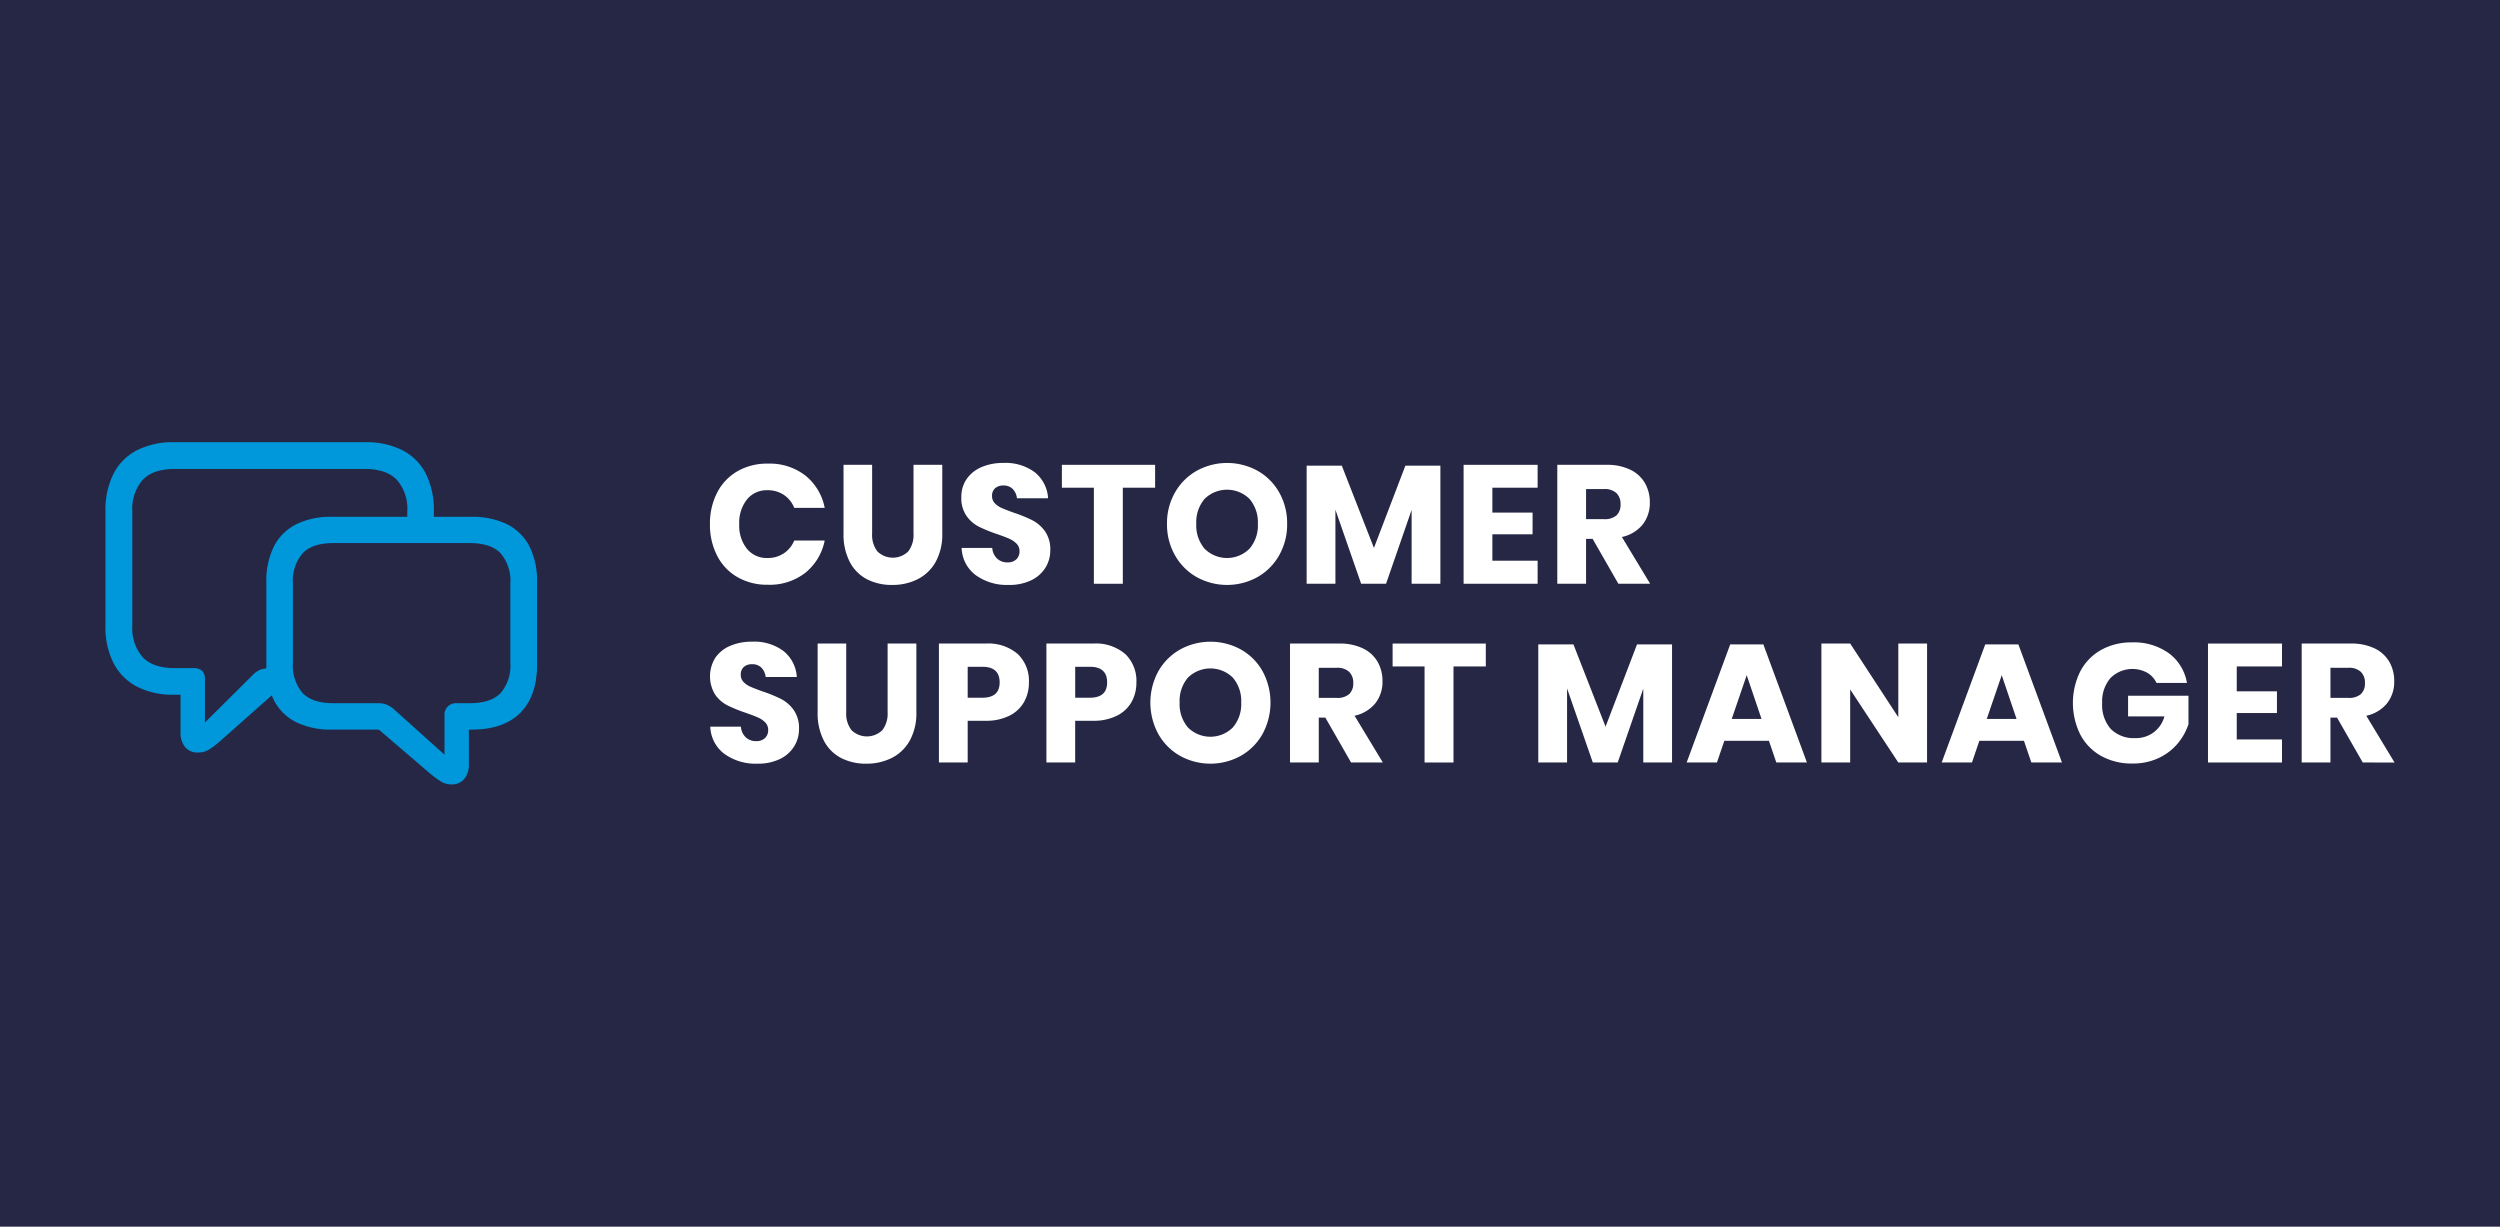 <svg xmlns="http://www.w3.org/2000/svg" xmlns:xlink="http://www.w3.org/1999/xlink" width="428" height="210" viewBox="0 0 428 210">
  <defs>
    <clipPath id="clip-path">
      <rect id="Rettangolo_90" data-name="Rettangolo 90" width="391.891" height="58.587" transform="translate(0 0)" fill="none"/>
    </clipPath>
  </defs>
  <g id="Customer_Support_Manager" data-name="Customer Support Manager" transform="translate(0.024)">
    <rect id="Rettangolo_81" data-name="Rettangolo 81" width="428" height="210" transform="translate(-0.024)" fill="#252745"/>
    <g id="Raggruppa_277" data-name="Raggruppa 277" transform="translate(18.03 75.707)">
      <g id="Raggruppa_276" data-name="Raggruppa 276" clip-path="url(#clip-path)">
        <path id="Tracciato_721" data-name="Tracciato 721" d="M119.836,5.713a9.366,9.366,0,0,1,3.3,5.53h-5.213a4.787,4.787,0,0,0-1.771-2.217,4.95,4.95,0,0,0-2.837-.807A4.321,4.321,0,0,0,109.828,9.8a6.388,6.388,0,0,0-1.325,4.233,6.332,6.332,0,0,0,1.325,4.22,4.336,4.336,0,0,0,3.485,1.57,4.95,4.95,0,0,0,2.837-.807,4.809,4.809,0,0,0,1.771-2.189h5.213a9.41,9.41,0,0,1-3.3,5.515,9.913,9.913,0,0,1-6.437,2.06,10.153,10.153,0,0,1-5.213-1.311,8.89,8.89,0,0,1-3.47-3.672,11.534,11.534,0,0,1-1.224-5.386,11.533,11.533,0,0,1,1.224-5.385,8.9,8.9,0,0,1,3.47-3.672,10.153,10.153,0,0,1,5.213-1.31,9.967,9.967,0,0,1,6.437,2.044" fill="#fff"/>
        <path id="Tracciato_722" data-name="Tracciato 722" d="M131.255,3.87V15.621a4.626,4.626,0,0,0,.906,3.081,3.791,3.791,0,0,0,5.271,0,4.626,4.626,0,0,0,.907-3.081V3.87h4.924V15.621a9.668,9.668,0,0,1-1.123,4.852,7.3,7.3,0,0,1-3.067,2.967,9.517,9.517,0,0,1-4.392.994,9.2,9.2,0,0,1-4.32-.979,6.949,6.949,0,0,1-2.937-2.968,10.187,10.187,0,0,1-1.066-4.866V3.87Z" fill="#fff"/>
        <path id="Tracciato_723" data-name="Tracciato 723" d="M160.933,21.467a5.783,5.783,0,0,1-2.42,2.159,8.516,8.516,0,0,1-3.873.807,9.126,9.126,0,0,1-5.645-1.67,6.05,6.05,0,0,1-2.419-4.666h5.241a2.767,2.767,0,0,0,.821,1.814,2.522,2.522,0,0,0,1.8.663,2.088,2.088,0,0,0,1.5-.519,1.816,1.816,0,0,0,.547-1.382,1.789,1.789,0,0,0-.5-1.3,3.934,3.934,0,0,0-1.253-.849q-.748-.332-2.073-.792a25.455,25.455,0,0,1-3.154-1.282,5.8,5.8,0,0,1-2.1-1.844,5.327,5.327,0,0,1-.879-3.182,5.352,5.352,0,0,1,.922-3.139,5.848,5.848,0,0,1,2.549-2.03,9.3,9.3,0,0,1,3.729-.706,8.361,8.361,0,0,1,5.4,1.613A6.157,6.157,0,0,1,161.379,9.6h-5.328a2.739,2.739,0,0,0-.734-1.6,2.164,2.164,0,0,0-1.6-.59,2.063,2.063,0,0,0-1.4.461,1.692,1.692,0,0,0-.532,1.353,1.724,1.724,0,0,0,.474,1.225,3.635,3.635,0,0,0,1.2.821q.72.316,2.074.806a23.075,23.075,0,0,1,3.2,1.31,6.142,6.142,0,0,1,2.131,1.886,5.392,5.392,0,0,1,.892,3.226,5.617,5.617,0,0,1-.82,2.967" fill="#fff"/>
        <path id="Tracciato_724" data-name="Tracciato 724" d="M179.7,3.87V7.787h-5.529V24.232h-4.954V7.787H163.74V3.87Z" fill="#fff"/>
        <path id="Tracciato_725" data-name="Tracciato 725" d="M197.249,4.893a9.737,9.737,0,0,1,3.7,3.715,10.65,10.65,0,0,1,1.355,5.371,10.646,10.646,0,0,1-1.369,5.385,9.829,9.829,0,0,1-3.715,3.73,10.761,10.761,0,0,1-10.4,0,9.829,9.829,0,0,1-3.715-3.73,10.645,10.645,0,0,1-1.368-5.385,10.567,10.567,0,0,1,1.368-5.371,9.845,9.845,0,0,1,3.715-3.715,10.81,10.81,0,0,1,10.426,0M188.177,9.7a6.121,6.121,0,0,0-1.426,4.277,6.131,6.131,0,0,0,1.426,4.262,5.44,5.44,0,0,0,7.675,0,6.1,6.1,0,0,0,1.44-4.262,6.138,6.138,0,0,0-1.425-4.263,5.476,5.476,0,0,0-7.69-.014" fill="#fff"/>
        <path id="Tracciato_726" data-name="Tracciato 726" d="M228.54,4.014V24.231h-4.925V11.588l-4.377,12.643h-4.263l-4.406-12.672V24.231h-4.925V4.014h6.019l5.5,14.084,5.385-14.084Z" fill="#fff"/>
        <path id="Tracciato_727" data-name="Tracciato 727" d="M237.439,7.787v4.262h6.883v3.715h-6.883v4.522h7.747v3.945H232.514V3.87h12.672V7.787Z" fill="#fff"/>
        <path id="Tracciato_728" data-name="Tracciato 728" d="M259.009,24.231,254.6,16.542H253.48v7.689h-4.925V3.87h8.41a9.074,9.074,0,0,1,4.089.835,5.77,5.77,0,0,1,2.505,2.29,6.547,6.547,0,0,1,.836,3.326,5.918,5.918,0,0,1-1.224,3.773,6.257,6.257,0,0,1-3.557,2.131l4.838,8.006ZM253.48,13.172h3.052a3.073,3.073,0,0,0,2.161-.648,2.5,2.5,0,0,0,.691-1.915,2.54,2.54,0,0,0-.706-1.9,2.956,2.956,0,0,0-2.146-.691H253.48Z" fill="#fff"/>
        <path id="Tracciato_729" data-name="Tracciato 729" d="M117.907,52.067a5.792,5.792,0,0,1-2.421,2.159,8.51,8.51,0,0,1-3.873.807,9.126,9.126,0,0,1-5.645-1.67,6.056,6.056,0,0,1-2.419-4.666h5.241a2.772,2.772,0,0,0,.821,1.814,2.522,2.522,0,0,0,1.8.663,2.091,2.091,0,0,0,1.5-.519,1.819,1.819,0,0,0,.546-1.382,1.789,1.789,0,0,0-.5-1.3,3.918,3.918,0,0,0-1.252-.849c-.5-.221-1.192-.486-2.074-.792a25.519,25.519,0,0,1-3.154-1.282,5.805,5.805,0,0,1-2.1-1.844,6,6,0,0,1,.043-6.321,5.845,5.845,0,0,1,2.55-2.03,9.291,9.291,0,0,1,3.728-.706,8.361,8.361,0,0,1,5.4,1.613,6.161,6.161,0,0,1,2.262,4.435h-5.329a2.739,2.739,0,0,0-.734-1.6,2.164,2.164,0,0,0-1.6-.59,2.064,2.064,0,0,0-1.4.461,1.692,1.692,0,0,0-.532,1.353,1.728,1.728,0,0,0,.474,1.225,3.635,3.635,0,0,0,1.2.821q.72.316,2.075.806a23.056,23.056,0,0,1,3.2,1.31,6.142,6.142,0,0,1,2.131,1.886,5.392,5.392,0,0,1,.893,3.226,5.626,5.626,0,0,1-.82,2.967" fill="#fff"/>
        <path id="Tracciato_730" data-name="Tracciato 730" d="M126.82,34.47V46.221a4.62,4.62,0,0,0,.907,3.081,3.79,3.79,0,0,0,5.27,0,4.626,4.626,0,0,0,.907-3.081V34.47h4.924V46.221a9.668,9.668,0,0,1-1.123,4.852,7.3,7.3,0,0,1-3.067,2.967,9.517,9.517,0,0,1-4.392.994,9.2,9.2,0,0,1-4.32-.979,6.947,6.947,0,0,1-2.936-2.968,10.175,10.175,0,0,1-1.066-4.866V34.47Z" fill="#fff"/>
        <path id="Tracciato_731" data-name="Tracciato 731" d="M147.614,47.689v7.142h-4.925V34.47h7.977a7.746,7.746,0,0,1,5.53,1.8,6.366,6.366,0,0,1,1.9,4.853,6.693,6.693,0,0,1-.849,3.384,5.9,5.9,0,0,1-2.521,2.332,8.871,8.871,0,0,1-4.061.85Zm5.472-6.566q0-2.679-2.967-2.679h-2.505v5.3h2.505q2.965,0,2.967-2.621" fill="#fff"/>
        <path id="Tracciato_732" data-name="Tracciato 732" d="M166.016,47.689v7.142h-4.925V34.47h7.977a7.746,7.746,0,0,1,5.53,1.8,6.366,6.366,0,0,1,1.9,4.853,6.693,6.693,0,0,1-.849,3.384,5.9,5.9,0,0,1-2.521,2.332,8.871,8.871,0,0,1-4.061.85Zm5.472-6.566q0-2.679-2.967-2.679h-2.5v5.3h2.5q2.966,0,2.967-2.621" fill="#fff"/>
        <path id="Tracciato_733" data-name="Tracciato 733" d="M194.4,35.493a9.737,9.737,0,0,1,3.7,3.715,11.3,11.3,0,0,1-.014,10.756,9.829,9.829,0,0,1-3.715,3.73,10.761,10.761,0,0,1-10.4,0,9.829,9.829,0,0,1-3.715-3.73,11.255,11.255,0,0,1,0-10.756,9.845,9.845,0,0,1,3.715-3.715,10.81,10.81,0,0,1,10.426,0M185.326,40.3a6.121,6.121,0,0,0-1.426,4.277,6.131,6.131,0,0,0,1.426,4.262,5.44,5.44,0,0,0,7.675,0,6.1,6.1,0,0,0,1.44-4.262,6.138,6.138,0,0,0-1.425-4.263,5.476,5.476,0,0,0-7.69-.014" fill="#fff"/>
        <path id="Tracciato_734" data-name="Tracciato 734" d="M213.247,54.831l-4.406-7.689h-1.123v7.689h-4.925V34.47h8.41a9.074,9.074,0,0,1,4.089.835,5.77,5.77,0,0,1,2.5,2.29,6.547,6.547,0,0,1,.836,3.326,5.918,5.918,0,0,1-1.224,3.773,6.257,6.257,0,0,1-3.557,2.131l4.838,8.006Zm-5.529-11.059h3.052a3.073,3.073,0,0,0,2.161-.648,2.5,2.5,0,0,0,.691-1.915,2.54,2.54,0,0,0-.706-1.9,2.956,2.956,0,0,0-2.146-.691h-3.052Z" fill="#fff"/>
        <path id="Tracciato_735" data-name="Tracciato 735" d="M236.315,34.47v3.917h-5.529V54.832h-4.954V38.387H220.36V34.47Z" fill="#fff"/>
        <path id="Tracciato_736" data-name="Tracciato 736" d="M268.2,34.614V54.831h-4.924V42.188l-4.378,12.643h-4.263l-4.406-12.672V54.831H245.3V34.614h6.019l5.5,14.084,5.385-14.084Z" fill="#fff"/>
        <path id="Tracciato_737" data-name="Tracciato 737" d="M284.785,51.116h-7.632l-1.267,3.715H270.7l7.459-20.217h5.673l7.46,20.217h-5.242Zm-1.267-3.744-2.535-7.487-2.563,7.487Z" fill="#fff"/>
        <path id="Tracciato_738" data-name="Tracciato 738" d="M311.857,54.831h-4.925l-8.237-12.5v12.5H293.77V34.469H298.7l8.237,12.615V34.469h4.925Z" fill="#fff"/>
        <path id="Tracciato_739" data-name="Tracciato 739" d="M328.445,51.116h-7.632l-1.267,3.715h-5.184l7.459-20.217h5.673l7.46,20.217h-5.242Zm-1.267-3.744-2.535-7.487-2.563,7.487Z" fill="#fff"/>
        <path id="Tracciato_740" data-name="Tracciato 740" d="M353.272,36.14a7.984,7.984,0,0,1,3.081,5.069h-5.212a4.016,4.016,0,0,0-1.585-1.741,5.3,5.3,0,0,0-6.307.921,6.118,6.118,0,0,0-1.412,4.247A6.218,6.218,0,0,0,343.32,49.1a5.552,5.552,0,0,0,4.22,1.556,4.988,4.988,0,0,0,4.953-3.715h-6.221V43.4h10.34v4.868a9.951,9.951,0,0,1-1.842,3.311,9.507,9.507,0,0,1-3.241,2.478,10.255,10.255,0,0,1-4.507.95,10.718,10.718,0,0,1-5.387-1.31,8.975,8.975,0,0,1-3.556-3.673,12.209,12.209,0,0,1,0-10.771,9.005,9.005,0,0,1,3.542-3.671,10.567,10.567,0,0,1,5.344-1.311,10.172,10.172,0,0,1,6.307,1.872" fill="#fff"/>
        <path id="Tracciato_741" data-name="Tracciato 741" d="M364.877,38.387v4.262h6.883v3.715h-6.883v4.522h7.747v3.945H359.952V34.47h12.672v3.917Z" fill="#fff"/>
        <path id="Tracciato_742" data-name="Tracciato 742" d="M386.448,54.831l-4.406-7.689h-1.123v7.689h-4.925V34.47h8.41a9.074,9.074,0,0,1,4.089.835A5.77,5.77,0,0,1,391,37.6a6.547,6.547,0,0,1,.836,3.326,5.918,5.918,0,0,1-1.224,3.773,6.257,6.257,0,0,1-3.557,2.131l4.838,8.006Zm-5.529-11.059h3.052a3.073,3.073,0,0,0,2.161-.648,2.5,2.5,0,0,0,.691-1.915,2.54,2.54,0,0,0-.706-1.9,2.956,2.956,0,0,0-2.146-.691h-3.052Z" fill="#fff"/>
        <path id="Tracciato_743" data-name="Tracciato 743" d="M31.876,43.227H28.594L19.825,51a14.835,14.835,0,0,1-2.085,1.614,3.545,3.545,0,0,1-1.869.511,2.753,2.753,0,0,1-2.233-.928,3.784,3.784,0,0,1-.78-2.515V43.227h-1.13a13.417,13.417,0,0,1-6.335-1.384,9.392,9.392,0,0,1-4.008-4.022A13.614,13.614,0,0,1,0,31.419V11.809A13.737,13.737,0,0,1,1.372,5.421,9.257,9.257,0,0,1,5.38,1.386,13.672,13.672,0,0,1,11.809,0H44.438a13.678,13.678,0,0,1,6.429,1.386,9.189,9.189,0,0,1,3.994,4.035,13.864,13.864,0,0,1,1.359,6.388v4.169H51.674V11.89a7.537,7.537,0,0,0-1.8-5.461q-1.8-1.855-5.541-1.856H11.916q-3.738,0-5.528,1.856A7.576,7.576,0,0,0,4.6,11.89V31.365a7.574,7.574,0,0,0,1.788,5.46q1.789,1.857,5.528,1.856H15.01a2.168,2.168,0,0,1,1.546.458,2.077,2.077,0,0,1,.471,1.533v7.317l8.1-8.043a3.9,3.9,0,0,1,1.439-1.022,5.573,5.573,0,0,1,1.816-.243h1.99ZM38.789,49.2a13.451,13.451,0,0,1-6.16-1.277,8.558,8.558,0,0,1-3.793-3.766,13.042,13.042,0,0,1-1.291-6.066v-14.1a13.254,13.254,0,0,1,1.291-6.133,8.623,8.623,0,0,1,3.793-3.793,13.332,13.332,0,0,1,6.16-1.291H62.622a13.415,13.415,0,0,1,6.173,1.291A8.606,8.606,0,0,1,72.6,17.861a13.254,13.254,0,0,1,1.292,6.133V38.063q0,5.379-2.865,8.258t-8.3,2.878h-.511v5.972a3.713,3.713,0,0,1-.794,2.475,2.713,2.713,0,0,1-2.192.941,3.446,3.446,0,0,1-1.869-.551,19.61,19.61,0,0,1-2.085-1.574L46.805,49.2ZM39,44.68H46.7a3.848,3.848,0,0,1,1.507.283,4.788,4.788,0,0,1,1.371.927L58.049,53.5V46.859A1.957,1.957,0,0,1,60.12,44.68h2.26q3.6,0,5.272-1.735a7.2,7.2,0,0,0,1.668-5.178V24.21a7.255,7.255,0,0,0-1.668-5.192q-1.668-1.749-5.272-1.749H39q-3.578,0-5.245,1.749a7.255,7.255,0,0,0-1.668,5.192V37.767a7.2,7.2,0,0,0,1.668,5.178Q35.425,44.681,39,44.68" fill="#0098db"/>
      </g>
    </g>
  </g>
</svg>
